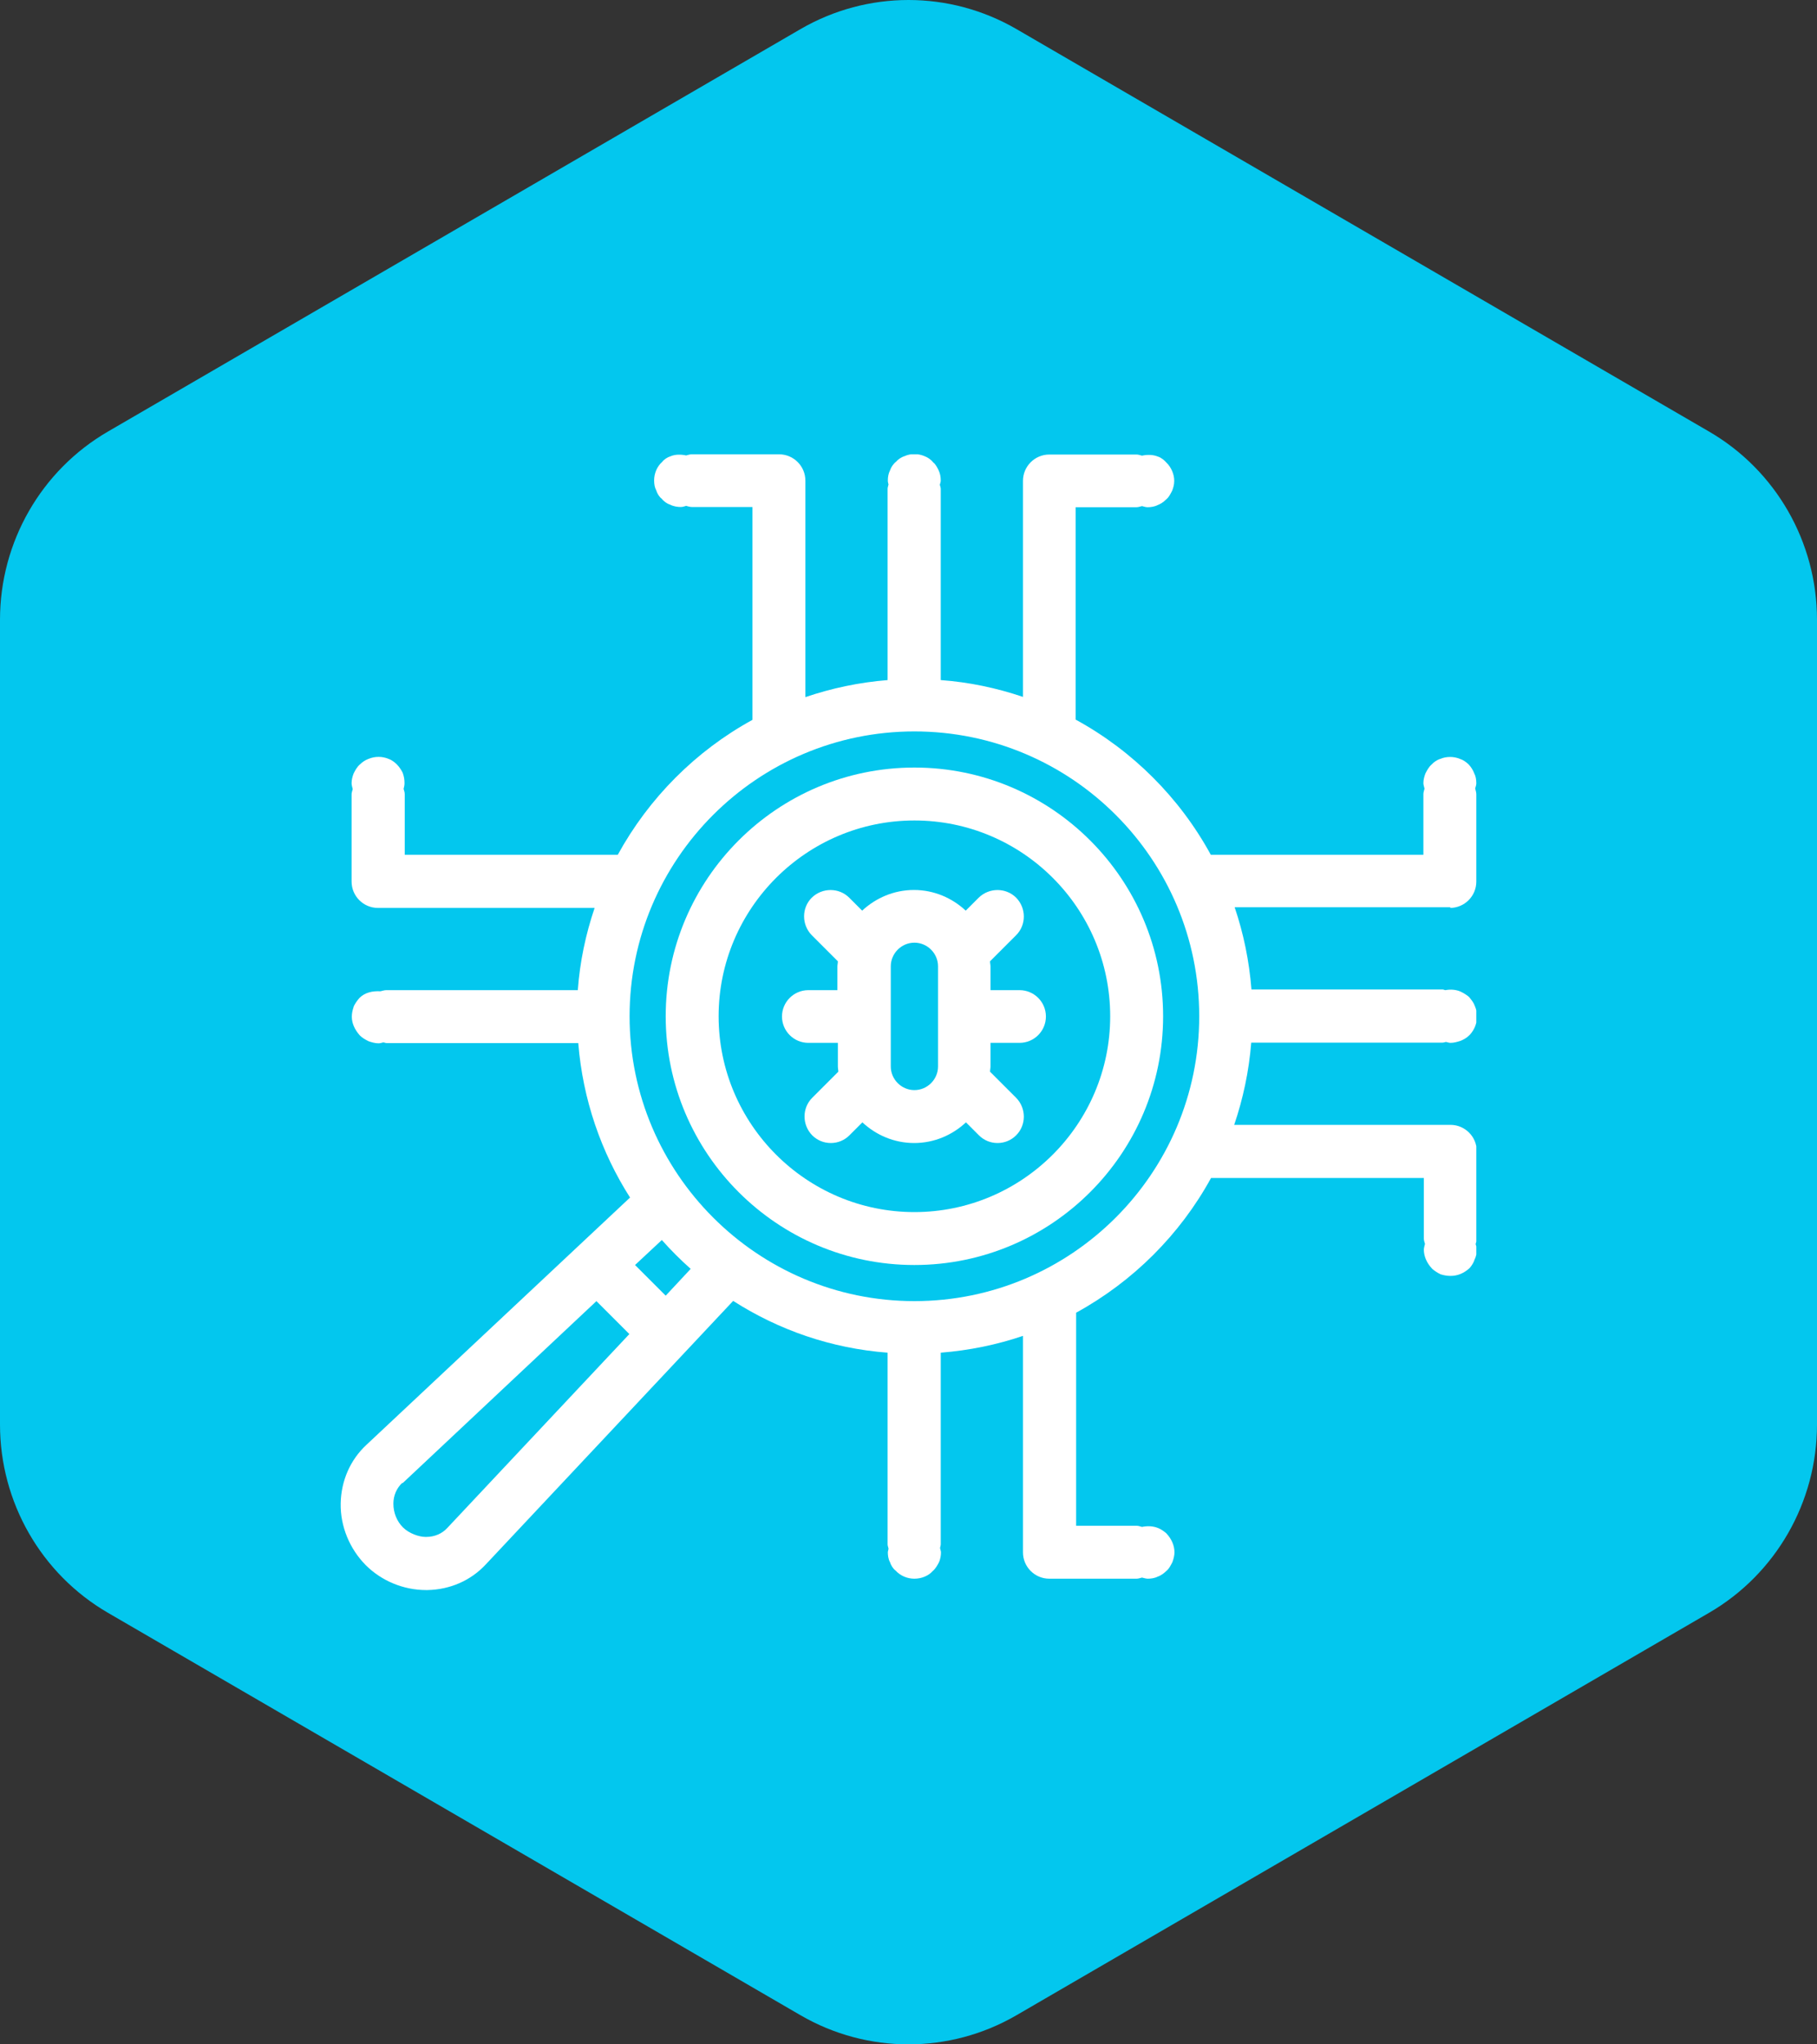 <svg xmlns="http://www.w3.org/2000/svg" width="80" height="90" viewBox="0 0 80 90" fill="none"><rect x="0" y="0" width="80" height="90" fill="#333333" stroke="none"/><path d="M80 62.715V27.283C80 23.865 78.188 20.706 75.246 18.998L44.754 1.281C41.812 -0.427 38.188 -0.427 35.246 1.281L4.754 18.998C1.812 20.706 0 23.865 0 27.283V62.715C0 66.133 1.812 69.293 4.754 71.002L35.246 88.718C38.188 90.427 41.812 90.427 44.754 88.718L75.246 71.002C78.188 69.293 80 66.133 80 62.715Z" fill="#03C7EE"></path><g clip-path="url(#clip0_2399_10)"><path d="M51.21 44.74C51.21 38.7 46.3 33.79 40.26 33.79C34.22 33.79 29.31 38.7 29.31 44.74C29.31 50.78 34.22 55.69 40.26 55.69C46.3 55.69 51.21 50.78 51.21 44.74ZM40.26 36.12C45.02 36.12 48.88 39.99 48.88 44.74C48.88 49.49 45.01 53.36 40.26 53.36C35.51 53.36 31.64 49.49 31.64 44.74C31.64 39.99 35.51 36.12 40.26 36.12Z" fill="white"></path><path d="M35.61 45.91H36.89V46.95C36.89 47.03 36.91 47.1 36.91 47.18L35.76 48.33C35.31 48.78 35.31 49.52 35.76 49.98C35.98 50.2 36.27 50.32 36.58 50.32C36.89 50.32 37.18 50.2 37.4 49.98L37.97 49.41C38.57 49.97 39.37 50.32 40.25 50.32C41.13 50.32 41.93 49.97 42.53 49.41L43.1 49.98C43.32 50.2 43.61 50.32 43.92 50.32C44.23 50.32 44.52 50.2 44.74 49.98C45.19 49.53 45.19 48.79 44.74 48.33L43.59 47.18C43.59 47.1 43.61 47.03 43.61 46.95V45.91H44.89C45.53 45.91 46.05 45.39 46.05 44.75C46.05 44.11 45.53 43.59 44.89 43.59H43.61V42.55C43.61 42.47 43.59 42.4 43.59 42.32L44.74 41.17C45.19 40.72 45.19 39.98 44.74 39.52C44.29 39.07 43.55 39.07 43.09 39.52L42.52 40.09C41.92 39.53 41.12 39.18 40.24 39.18C39.36 39.18 38.56 39.53 37.96 40.09L37.39 39.52C36.94 39.07 36.2 39.07 35.74 39.52C35.29 39.97 35.29 40.71 35.74 41.17L36.89 42.32C36.89 42.4 36.87 42.47 36.87 42.55V43.59H35.59C34.95 43.59 34.43 44.11 34.43 44.75C34.43 45.39 34.95 45.91 35.59 45.91H35.61ZM39.22 46.95V42.54C39.22 41.97 39.69 41.5 40.26 41.5C40.83 41.5 41.3 41.97 41.3 42.54V46.95C41.3 47.52 40.83 47.99 40.26 47.99C39.69 47.99 39.22 47.52 39.22 46.95Z" fill="white"></path><path d="M63.84 39.97C64.48 39.97 65 39.45 65 38.81V34.97C65 34.88 64.97 34.8 64.95 34.71C64.97 34.63 65 34.57 65 34.48C65 34.31 64.97 34.16 64.91 34.05C64.86 33.91 64.77 33.77 64.67 33.66C64.55 33.54 64.41 33.45 64.28 33.41C64 33.29 63.67 33.3 63.41 33.41C63.25 33.46 63.11 33.57 63.04 33.65C62.91 33.76 62.83 33.91 62.76 34.05C62.71 34.18 62.67 34.32 62.67 34.48C62.67 34.54 62.7 34.64 62.72 34.72C62.7 34.8 62.67 34.88 62.67 34.96V37.63H53.31C51.94 35.12 49.87 33.05 47.36 31.68V22.33H50.03C50.12 22.33 50.2 22.3 50.28 22.28C50.36 22.3 50.44 22.33 50.53 22.33C50.65 22.33 50.82 22.31 50.96 22.24C51.09 22.19 51.22 22.11 51.33 22C51.47 21.89 51.54 21.73 51.61 21.6C51.65 21.49 51.7 21.35 51.7 21.17C51.7 20.88 51.57 20.57 51.35 20.36C51.27 20.27 51.14 20.15 50.98 20.1C50.76 20.01 50.51 20.01 50.28 20.06C50.2 20.04 50.12 20.01 50.04 20.01H46.2C45.56 20.01 45.04 20.53 45.04 21.17V30.68C43.89 30.29 42.67 30.03 41.42 29.94V21.52C41.42 21.46 41.39 21.4 41.38 21.34C41.39 21.28 41.42 21.23 41.42 21.16C41.42 20.98 41.39 20.84 41.32 20.69C41.26 20.57 41.18 20.42 41.09 20.36C40.99 20.23 40.84 20.13 40.7 20.08C40.42 19.96 40.09 19.96 39.83 20.08C39.67 20.13 39.52 20.24 39.46 20.32C39.33 20.42 39.23 20.57 39.19 20.7C39.12 20.84 39.09 20.98 39.09 21.16C39.09 21.23 39.11 21.27 39.12 21.33C39.11 21.39 39.08 21.45 39.08 21.52V29.94C37.82 30.04 36.61 30.3 35.46 30.69V21.16C35.46 20.52 34.94 20 34.3 20H30.46C30.37 20 30.29 20.03 30.21 20.05C29.98 20 29.74 20 29.54 20.08C29.38 20.13 29.23 20.23 29.16 20.33C28.93 20.53 28.8 20.84 28.8 21.15C28.8 21.32 28.83 21.47 28.89 21.58C28.94 21.74 29.04 21.89 29.13 21.95C29.23 22.08 29.38 22.18 29.51 22.22C29.67 22.3 29.85 22.32 29.97 22.32C30.07 22.32 30.13 22.29 30.21 22.27C30.29 22.29 30.37 22.32 30.46 22.32H33.13V31.69C30.63 33.06 28.57 35.13 27.2 37.63H17.82V34.96C17.82 34.88 17.79 34.8 17.77 34.73C17.79 34.65 17.81 34.57 17.81 34.48C17.81 34.32 17.79 34.19 17.73 34.02C17.69 33.94 17.6 33.78 17.48 33.66C17.39 33.57 17.26 33.46 17.11 33.41C16.83 33.29 16.51 33.29 16.22 33.41C16.06 33.47 15.93 33.57 15.85 33.65C15.72 33.76 15.64 33.91 15.57 34.05C15.52 34.18 15.48 34.32 15.48 34.48C15.48 34.57 15.51 34.65 15.53 34.74C15.51 34.82 15.48 34.89 15.48 34.97V38.81C15.48 39.45 16 39.97 16.64 39.97H26.18C25.79 41.12 25.53 42.34 25.44 43.59H17.01C16.92 43.59 16.84 43.62 16.75 43.64C16.41 43.62 16.07 43.69 15.83 43.93C15.71 44.06 15.64 44.18 15.58 44.29L15.56 44.36C15.52 44.48 15.49 44.61 15.49 44.76C15.49 45.04 15.61 45.32 15.84 45.58C15.95 45.69 16.07 45.76 16.23 45.84C16.35 45.88 16.51 45.93 16.66 45.93C16.74 45.93 16.8 45.91 16.87 45.89C16.92 45.89 16.97 45.92 17.02 45.92H25.46C25.66 48.41 26.47 50.73 27.74 52.72L16.13 63.61C15.42 64.27 15.02 65.19 15 66.18C14.98 67.19 15.39 68.18 16.1 68.9C16.8 69.6 17.77 70 18.76 70H18.82C19.82 69.98 20.73 69.58 21.39 68.87L32.28 57.27C34.28 58.55 36.59 59.36 39.08 59.55V67.99C39.08 68.06 39.11 68.11 39.12 68.17C39.12 68.23 39.09 68.28 39.09 68.34C39.09 68.46 39.11 68.64 39.18 68.76C39.23 68.92 39.33 69.07 39.43 69.14C39.64 69.37 39.94 69.5 40.26 69.5C40.58 69.5 40.88 69.37 41.06 69.17C41.19 69.06 41.27 68.91 41.33 68.8C41.41 68.64 41.43 68.46 41.43 68.34C41.43 68.28 41.4 68.22 41.39 68.16C41.39 68.1 41.42 68.05 41.42 67.99V59.55C42.68 59.45 43.89 59.2 45.04 58.81V68.34C45.04 68.98 45.56 69.5 46.2 69.5H50.04C50.12 69.5 50.2 69.47 50.28 69.45C50.37 69.47 50.45 69.5 50.54 69.5C50.66 69.5 50.83 69.48 50.97 69.41C51.14 69.35 51.27 69.24 51.34 69.17C51.48 69.06 51.55 68.9 51.62 68.77C51.68 68.6 51.71 68.46 51.71 68.34C51.71 68.05 51.59 67.75 51.34 67.49C51.24 67.41 51.12 67.32 50.99 67.27C50.77 67.18 50.52 67.17 50.28 67.22C50.2 67.2 50.13 67.17 50.05 67.17H47.38V57.79C49.88 56.42 51.95 54.36 53.32 51.86H62.69V54.53C62.69 54.61 62.72 54.69 62.74 54.76C62.72 54.85 62.69 54.94 62.69 55.01C62.69 55.3 62.81 55.6 63.07 55.87C63.17 55.95 63.28 56.03 63.43 56.1C63.56 56.14 63.71 56.17 63.86 56.17C64.17 56.17 64.45 56.06 64.71 55.82C64.82 55.69 64.89 55.56 64.92 55.46C64.99 55.32 65.02 55.18 65.02 55C65.02 54.91 64.99 54.85 64.97 54.77C64.99 54.69 65.02 54.61 65.02 54.52V50.68C65.02 50.04 64.5 49.52 63.86 49.52H54.34C54.73 48.37 54.99 47.16 55.09 45.9H63.51C63.56 45.9 63.61 45.88 63.66 45.87C63.73 45.88 63.79 45.91 63.86 45.91C64.02 45.91 64.15 45.87 64.31 45.82C64.43 45.77 64.57 45.7 64.71 45.56C64.92 45.33 65.03 45.05 65.03 44.75C65.03 44.58 65 44.44 64.94 44.3C64.89 44.15 64.8 44.04 64.72 43.94L64.68 43.89C64.6 43.82 64.47 43.73 64.3 43.65C64.09 43.56 63.85 43.55 63.64 43.59C63.6 43.59 63.56 43.56 63.52 43.56H55.1C55 42.3 54.75 41.09 54.36 39.94H63.87L63.84 39.97ZM17.72 65.3L26.26 57.28L27.71 58.73L19.69 67.27C19.46 67.52 19.13 67.66 18.77 67.66C18.76 67.66 18.74 67.66 18.73 67.66C18.45 67.66 18.01 67.51 17.74 67.24C17.47 66.97 17.32 66.59 17.32 66.2C17.32 65.84 17.46 65.52 17.71 65.28L17.72 65.3ZM27.96 55.69L29.14 54.59C29.54 55.04 29.96 55.46 30.41 55.86L29.31 57.04L27.97 55.7L27.96 55.69ZM27.72 44.74C27.72 37.83 33.34 32.2 40.26 32.2C47.18 32.2 52.8 37.82 52.8 44.74C52.8 51.66 47.17 57.28 40.26 57.28C33.35 57.28 27.72 51.65 27.72 44.74Z" fill="white"></path></g><defs><clipPath id="clip0_2399_10"><rect width="50" height="50" fill="white" transform="translate(15 20)"></rect></clipPath></defs></svg>